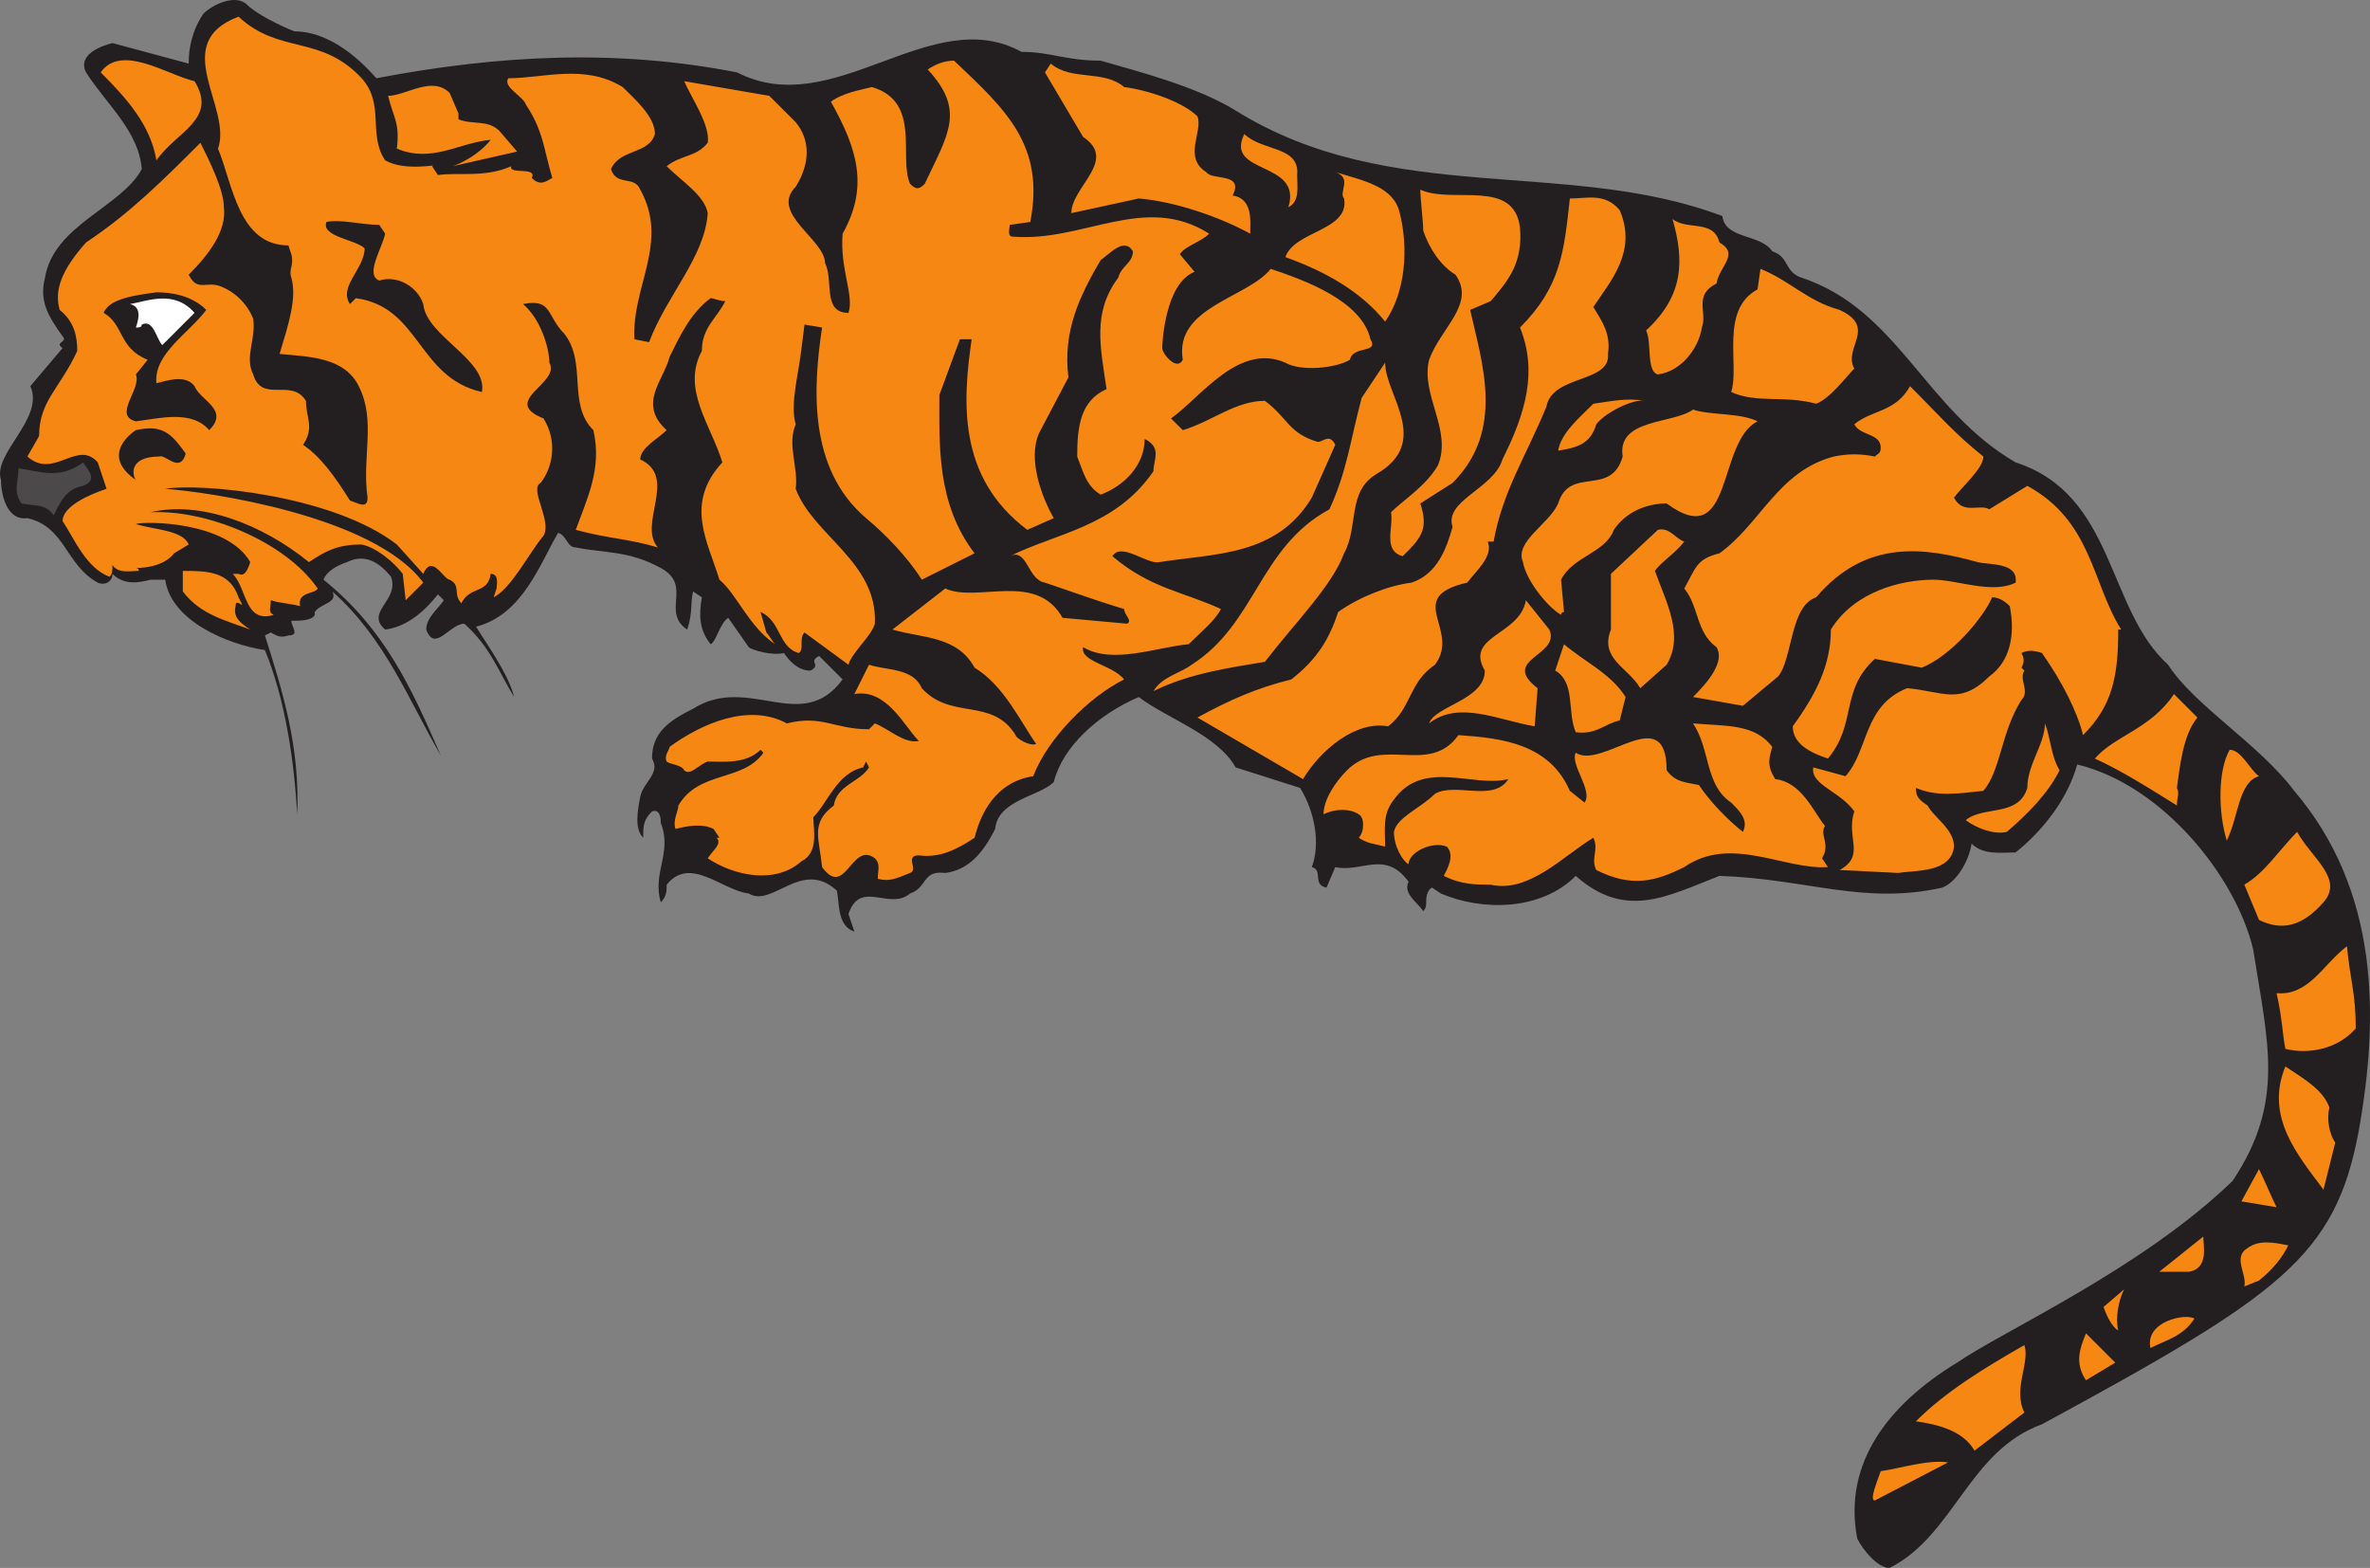 <svg xmlns="http://www.w3.org/2000/svg" width="606.144" height="401.012"><rect width="100%" height="100%" fill="#808080" stroke="none"/><path fill="#231f20" fill-rule="evenodd" d="M586.755 202.262c-9-12-25.5-21.75-32.25-32.25-15.75-14.25-13.5-43.5-39-51.75-23.25-13.5-30-39-54.75-47.25-4.5-1.5-3-5.25-7.5-6.75-3-4.5-12-3-12.75-9-39.75-15-84.75-2.25-124.5-27-9.75-6-24-9.75-34.5-12.75-9 0-12.75-2.25-20.25-2.25-23.25-12.75-48 18-72.75 5.25-30.75-6-60.75-4.5-92.25 1.5-5.25-6-12.75-12-21-12-3.75-1.5-9.75-4.5-12-6.75-3-3-9 0-11.25 2.25-3 4.5-3.75 9-3.75 12.75l-19.5-5.25c-3 .75-9 3-6.75 7.5 5.25 8.25 13.5 15 14.25 24.75-5.25 9.75-22.5 14.25-24.75 27.75-1.5 6 .75 9.75 4.5 15 1.5 1.5-2.25 1.5 0 3l-8.25 9.75c3.75 8.25-9.75 17.25-7.5 24 0 3.75 1.5 10.5 6.75 9.75 9.75 2.25 9.75 12 18 16.5 1.5.75 3.75 0 3.75-2.25 3 3 6.75 2.25 9.75 1.5h3.75c1.5 10.5 15.75 16.5 25.5 18 5.25 12.75 7.5 28.5 8.25 42 .75-17.25-3.75-31.5-8.25-45.75l1.5-.75c1.5.75 2.25 1.5 4.5.75 3 0 .75-2.25.75-3.75 2.25 0 5.25 0 6-1.5v-.75c1.5-2.25 6-2.25 4.5-5.25 13.5 12 19.5 27.75 27.75 42-7.5-17.25-14.25-32.25-30-45 .75-2.25 3.75-3.75 6-4.5 4.5-2.25 8.25 0 11.25 3.75 2.25 6-6.75 9-1.5 13.5 6-.75 10.5-5.25 13.5-9l1.5 1.5c-1.5 2.25-4.5 4.5-4.5 7.5 2.25 6 6-1.5 9.75-1.5 6.75 6 9 12.75 12.75 18.75-1.5-6-7.5-14.25-9.75-18 12-3 16.5-16.5 21-24 2.25.75 2.25 3.75 4.5 3.75 7.5 1.5 13.5.75 21.75 5.25s0 11.25 6.75 15.75c1.5-4.5.75-6.75 1.5-9.75l2.25 1.5c-.75 4.5-.75 8.25 2.25 12 1.5-.75 2.25-5.25 4.5-6.75l5.25 7.5c.75.75 6 2.25 9 1.5 1.5 2.25 3.75 4.5 6.75 4.5 3-1.5-.75-2.25 2.25-3.75l6 6c-10.5 14.25-24-1.5-38.25 7.5-6 3-10.5 6-10.5 12.75 2.25 3.75-2.25 6-3 9.75s-1.5 8.25.75 10.5c0-3 0-4.5 2.25-6.75 2.25-.75 2.25 2.25 2.25 3 3 7.5-2.25 12.75 0 20.25 1.5-1.5 1.5-3 1.5-4.5 6-7.5 14.25 1.5 21 2.25 6 3.75 13.5-9 22.5-.75.75 3 0 9 4.5 10.5l-1.5-4.5c3-9 10.5-.75 15.75-5.25 4.5-1.5 3-6 9-5.25 6-.75 9.75-5.25 12.75-11.25.75-7.5 11.25-8.25 15-12 2.25-9 11.25-17.25 21.75-21.75 6.75 5.25 20.25 9.75 24.75 18l16.5 5.25c3.75 6 5.25 14.25 3 20.25 3 .75 0 4.5 3.75 5.25l2.25-5.25c6.75 1.5 12.75-4.5 18.75 3.75-1.5 3 2.25 5.25 3.75 7.5.75-.75.75-1.5.75-2.25s0-3 1.5-3.75l2.25 1.5c10.5 4.5 25.5 4.5 34.5-4.5 12.75 11.25 23.25 5.25 36.75 0 22.5.75 36.75 7.5 57 3 3.75-1.5 6.75-6.75 7.5-11.25 3 3 7.5 2.25 11.25 2.25 7.5-6 13.5-14.25 15.75-22.5 21.75 5.25 40.5 28.5 45 47.25 3.75 24 8.25 39-5.25 59.25-23.25 22.5-58.5 38.25-70.5 46.5-17.25 10.5-29.25 25.5-25.5 45 1.5 3 5.25 7.5 8.25 7.5 16.5-8.25 20.25-30 39-36.75 60.75-33 75-42.75 81-75 5.25-29.25 5.25-61.5-16.5-87"/><path fill="#f68712" fill-rule="evenodd" d="M345.255 92.012c-3.75 2.25-12.75 3-16.5.75-12-5.25-21.75 9-29.25 14.25l3 3c7.5-2.25 13.5-7.5 21-7.5 6 4.5 6 8.25 13.5 10.5 1.5 0 3-2.25 4.5.75l-6 13.5c-9 15-24.75 14.25-39 16.5-3 .75-9.75-5.25-12-1.5 9.75 8.25 18 9 27.75 13.5-1.5 3-5.25 6-8.25 9-8.25.75-19.5 5.25-27 .75-.75 3.75 7.5 4.5 10.5 8.25-9 4.5-19.5 15-23.25 24.75-9.75 1.5-13.5 9.75-15 15.75-4.5 3-9 5.25-14.25 4.5-3.75 0 0 3.75-2.25 4.5-3.75 1.5-5.25 2.25-8.25 1.5 0-2.25.75-3.75-.75-5.25-6-4.5-7.5 10.5-13.5 2.25-.75-7.5-3-11.25 3-15.75.75-5.25 6.75-6 9-9.75l-.75-1.5-.75 1.5c-6.75 1.5-9 9-12.75 12.75 0 3 1.5 9-3 11.25-6.75 6-17.25 3.75-24-.75 1.5-2.25 3.75-3.75 2.25-5.25h.75l-1.5-2.25c-3-1.5-6.75-.75-9.75 0-.75-2.25.75-4.5.75-6 5.25-9 16.5-6 21.75-13.5l-.75-.75c-3.75 3.75-9.75 3-13.5 3-2.25.75-4.5 3.75-6 2.25-.75-1.5-3.75-1.5-4.5-2.25-.75-1.5.75-3 .75-3.75 8.25-6 20.25-11.25 30-6 9-2.25 12 1.5 21 1.5l1.5-1.5c3.75 1.5 7.5 5.25 11.25 4.5-3.75-3.75-8.25-13.5-16.5-12l3.75-7.5c4.5 1.5 11.25.75 13.5 6 7.5 8.25 18 2.25 24 12 0 .75 3.75 3 5.25 2.25-3.75-5.25-8.25-15-15.75-19.5-4.5-8.25-13.5-7.5-21-9.75l13.5-10.5c8.25 3.75 23.25-4.5 30 7.5l16.5 1.5c1.5-.75-.75-2.25-.75-3.75-7.5-2.25-13.5-4.5-20.25-6.75-4.5-.75-4.5-9-9-6.75 12-6 27-7.5 36.75-21.75 0-3 2.25-6-2.25-8.25 0 6.75-5.25 12-11.25 14.25-3.75-2.25-4.5-6-6-9.75 0-7.5.75-14.25 7.5-17.25-1.5-10.5-3.75-19.5 3-28.5.75-3 3.75-3.75 3.75-6.75-2.25-3.75-6 .75-8.25 2.25-5.25 9-9.75 18-8.25 30l-7.5 14.25c-3 6.75.75 16.5 3.75 21.75l-6.75 3c-18-13.5-16.5-33-14.25-48.75h-3l-5.25 14.25c0 12.75-.75 27.75 9 40.5l-13.5 6.75c-3.75-6-9.75-12-14.25-15.75-15-12.75-13.5-33.75-11.25-48.75l-4.5-.75-.75 6c-.75 6.75-3 14.25-1.5 19.5-2.25 5.25.75 11.25 0 16.5 4.5 12 21 18.75 20.25 34.5-.75 3-6 7.5-6.75 10.5l-11.25-8.25c-1.5 1.5 0 4.5-1.5 5.25-5.25-1.5-4.5-8.25-9.75-10.5l1.5 5.25c.75.75 1.5 2.25 2.25 3-6.75-4.5-9.75-12.75-14.25-16.5-3-9.75-9-19.5.75-30-3-9.75-10.5-18.75-5.25-28.5 0-6 3.75-8.25 6-12.75-1.5 0-3-.75-3.75-.75-5.25 3.75-8.25 10.5-10.5 15-1.5 6-8.25 12-.75 18.75-2.25 2.25-6.75 4.5-6.75 7.5 9.75 4.5-.75 16.5 4.5 22.5-7.5-2.25-12.75-2.25-21-4.5 3-8.25 6.75-15.75 4.5-25.5-6.75-6.75-1.5-17.25-7.5-24.75-4.5-4.5-3-9-10.5-7.5 4.5 3.75 6.75 11.25 6.75 15 3 5.25-12.75 9.75-1.5 14.25 3.75 6 2.25 12.75-.75 16.5-3 1.5 3 9.75.75 13.5-3.75 4.5-8.25 13.5-12.75 15.75l.75-2.25c0-.75.75-3.75-1.5-3.75-.75 5.25-5.25 3-7.5 7.5-2.25-2.25 0-4.5-3-6-1.5 0-4.5-6.75-6.75-1.5l-6.75-7.5c-16.5-12.75-50.25-15.75-59.25-14.25 10.5.75 53.25 6.75 66 24l-4.5 4.5-.75-6.75c-2.25-3-6.75-6.75-10.5-7.5-6 0-9 1.5-13.5 4.5-12-9.75-27.75-15.75-40.5-12.75 14.25-.75 34.5 7.5 42.75 19.5-.75 1.5-5.25.75-4.5 4.5-3-.75-5.25-.75-7.5-1.5 0 2.25-.75 3 .75 3.75-7.5 2.25-6.75-6.75-10.5-10.5h1.5c1.5.75 2.25-.75 3-3-6-10.5-27-10.5-29.25-9.75 4.5 1.5 12 1.5 13.5 5.25l-3.75 2.25c-2.25 3-6.75 3.75-9.75 3.75.75 0 .75.75.75.75-2.25 0-5.25.75-6.75-1.5 0 1.5 0 2.25-.75 3-6-2.25-9-9.75-12-14.25 0-3.75 6.75-6.75 11.25-8.25l-2.25-6.75c-5.25-6-11.25 4.5-18-1.5l3-5.25c0-9 5.25-12 9.75-21.75 0-3.75-.75-7.5-4.5-10.5-1.5-5.25.75-10.5 6.75-17.25 11.25-7.5 19.5-15.75 29.25-25.5 2.25 4.5 6 12 6 16.5.75 6-3.75 12-9 17.25 2.25 4.5 4.5 1.5 8.25 3s6.75 4.5 8.25 8.25c.75 5.25-2.25 9.75 0 14.25 2.25 7.5 9.75.75 13.5 6.75 0 4.5 2.25 6.75-.75 11.25 4.5 3 8.25 8.25 12 14.25 2.25.75 4.5 2.25 4.5-.75-1.5-10.5 2.25-19.5-2.25-28.5-3.75-7.5-12.75-7.5-20.25-8.25 2.25-7.5 4.5-14.25 3-19.5-.75-2.25.75-3 0-6l-.75-2.25c-12.75 0-14.25-15.75-18-24.75 3.75-10.5-12.75-27 5.25-33.75 10.5 9.75 21 4.5 31.5 15.75 6 6.75 1.5 14.25 6 21 5.25 3 14.25.75 12 1.5l1.5 2.25c5.25-.75 12 .75 18.75-2.25-.75 2.25 6.75 0 5.25 3 2.25 2.25 3.75.75 5.25 0-2.25-7.5-2.25-12-6.75-18.75-.75-2.25-6-4.5-4.5-6.75 9 0 19.5-3.75 29.25 2.25 3 3 8.25 7.5 8.25 12-1.5 5.25-9 3.75-11.25 9 1.5 4.5 6 1.5 7.5 5.25 7.5 13.5-2.25 24.75-1.5 38.25l3.75.75c4.5-12 14.25-21.75 15-33-.75-4.5-6.75-8.25-10.5-12 3.75-3 7.5-2.25 10.5-6 .75-4.5-4.5-12-6-15.75l21.75 3.75 6.75 6.75c3.75 4.5 3.75 10.5 0 16.5-6.75 6.75 7.5 13.5 7.5 19.5 2.25 4.5-.75 12.75 6 12.75 1.5-4.5-2.25-11.25-1.5-20.25 6.75-12 3.75-21.75-3-33.75 3-2.25 7.5-3 10.5-3.75 12.75 3.75 6.75 18 9.75 24.75 1.5 1.5 2.25 1.5 3.75 0 6-12.75 10.5-18.75.75-29.25 2.25-1.5 4.5-2.25 6.75-2.25 13.5 12.75 23.25 21.75 19.5 41.25l-5.25.75c0 .75-.75 3 .75 3 18 1.5 33.75-11.25 50.25-.75-2.25 2.25-6 3-7.5 5.25l3.75 4.5c-7.5 3-8.25 18-8.25 19.5s3.75 6 5.25 3c-2.25-13.5 16.5-15.75 22.5-23.25 9 3 23.25 8.25 25.5 18 2.25 3.75-4.5 1.5-5.25 5.25m-12 107.25c4.5-7.5 13.5-15 21.75-13.5 6-4.5 5.25-11.25 12-15.75 6.75-9-8.25-17.25 8.25-21 2.25-3 6.75-6.75 5.25-10.5h1.5c2.25-12.75 8.25-21.75 13.5-34.5 1.5-8.25 16.5-6 15.75-13.5.75-5.25-1.5-8.25-3.75-12 4.5-6.75 11.25-14.25 6.75-24.75-3.75-4.5-8.25-3-12.75-3-1.5 13.5-2.25 22.5-12.75 33 4.5 11.25 1.5 21.75-4.5 33.75-2.25 7.5-15 10.5-12.75 17.25-1.5 5.25-3.75 12-10.5 14.25-6 .75-13.5 3.75-18.75 7.5-2.25 6.75-5.25 12-12 17.25-9 2.25-15.75 5.25-24 9.75l27 15.75"/><path fill="#f68712" fill-rule="evenodd" d="M49.755 20.762c6 9.75-4.5 12.75-9.75 20.25-1.5-9-7.5-15.75-14.25-22.5 5.25-7.5 17.25.75 24 2.25m237.75 1.5c6 .75 15 3.75 18.75 7.5 1.5 3.75-3.75 10.5 2.25 14.25 1.5 2.25 9.75 0 6.75 6 5.25.75 4.5 6.75 4.5 9v.75c-8.25-4.5-19.5-8.25-28.5-9l-17.25 3.75c0-6.75 12-13.5 3-19.5l-9.75-16.5 1.5-2.25c5.25 4.5 13.5 1.5 18.75 6m-170.25 6.75v1.5c3.75 1.5 7.5 0 10.5 3l4.5 5.25-16.5 3.75c2.25-.75 6.75-3 9.75-6.75-8.25.75-15 6-24 2.25.75-6.75-.75-7.5-2.25-13.5 4.5 0 11.25-5.25 15.75-.75l2.25 5.25m214.5 15.75c0 3 .75 6.75-2.25 8.25 3.75-12-16.5-8.25-11.25-18.75 4.5 4.5 14.25 3 13.5 10.5m26.25 9.75c2.25 9 1.5 20.25-3.75 27.75-6-7.5-15-12.75-25.5-16.5 2.25-6.75 16.5-6.75 15-15-1.5-1.5 2.25-5.25-2.25-6.75 7.5 2.25 15 3.75 16.5 10.5m30.75 3.75c.75 9-3 13.5-7.5 18.75l-5.25 2.25c3 13.5 9 30.75-4.5 44.25l-8.25 5.25c2.25 6.75 0 9-4.5 13.5-5.25-1.5-2.25-7.5-3-11.25 3-3 9-6.75 12-12 3.75-9-4.5-18-2.25-27 3-8.25 12-14.25 6.75-21.75-3.75-2.25-6.75-6.75-8.25-11.25 0-2.25-.75-8.25-.75-10.5 8.25 3.75 24-3 25.5 9.75"/><path fill="#231f20" fill-rule="evenodd" d="M98.505 59.762c-.75 3.75-5.25 10.5-1.5 12 4.5-1.5 9.75 1.5 11.25 6 .75 8.25 16.5 14.25 15 22.5-16.5-3.75-15.75-21.75-32.25-24l-1.5 1.5c-3-4.5 3.75-9 3.75-14.25-2.25-2.25-11.25-3-9.75-6.75 3.75-.75 9 .75 13.5.75l1.5 2.25"/><path fill="#f68712" fill-rule="evenodd" d="M439.755 62.012c5.25 3 0 6-.75 10.5-6 3-2.25 7.5-3.75 11.25-.75 5.25-5.25 11.25-11.25 12-3-.75-1.5-8.25-3-11.25 9.75-9 9.75-18 6.75-28.5 3.75 3 10.5 0 12 6m30.75 17.25c9.75 4.5.75 9.75 3.75 15-2.25 2.25-6 7.5-9.75 9-8.25-2.25-15 0-21.75-3 2.25-6.75-3-21 6.75-26.25l.75-5.25c7.5 3 12 8.25 20.25 10.5"/><path fill="#231f20" fill-rule="evenodd" d="M52.755 79.262c-4.5 6-13.5 11.25-12.75 18.75 3-.75 7.5-2.25 9.75.75 1.5 3.75 9 6 3.75 11.25-4.5-5.25-12.75-3-18.75-2.25-6-1.5 1.5-8.25 0-12l3-3.75c-7.5-3-6-9-11.25-12 1.5-3.75 8.25-4.5 13.5-5.25 3.75 0 9 .75 12.75 4.5"/><path fill="#fff" fill-rule="evenodd" d="m49.755 80.012-8.25 8.25c-1.5-1.5-2.25-6.75-5.25-5.25 0 .75-.75.75-1.5.75.75-2.25 1.5-5.25-1.5-6 4.5-.75 11.25-3.75 16.5 2.25"/><path fill="#f68712" fill-rule="evenodd" d="M352.005 121.262c-7.5 4.5-4.5 13.5-8.25 20.25-3 8.25-12.75 18-20.25 27.75-9 1.5-19.5 3-28.5 7.5 2.25-3.75 6.75-4.5 9.75-6.75 16.5-10.5 17.25-30 35.25-39.75 4.5-9.75 5.25-17.25 8.25-28.5l6-9c0 8.25 12 20.25-2.25 28.5m155.25-4.5c0 3-5.25 7.5-7.5 10.5 2.25 4.5 6.75 1.5 9 3l9.75-6c16.5 9 16.5 24.75 24 36.75h-.75c0 12-1.5 19.5-9 27-1.5-6-5.25-13.5-10.5-21-2.25-.75-3.75-.75-5.25 0 .75 1.5.75 2.25 0 3.75l.75.75c-1.5 2.25 1.5 5.25-.75 7.5-5.25 8.25-5.25 18-9.75 23.25-6.75.75-12 1.5-17.25-.75 0 2.25.75 3 3 4.5 1.5 3 6.75 6 6.75 10.5-.75 6.75-9.75 6-14.25 6.75l-15-.75c6.75-3.75 1.5-8.25 3.75-15-3.75-5.25-11.25-6.75-10.5-11.25l8.25 2.25c6-6.75 4.5-18 15.75-22.5 9 .75 13.5 4.5 21-3 5.25-3.75 6.75-10.5 5.25-18-1.5-1.5-3-2.25-4.5-2.25-2.25 5.25-10.5 15-18 18l-12-2.25c-9 8.25-4.5 16.5-12 25.5-4.5-1.5-9-3.75-9-8.25 6-8.25 9.75-15.75 9.75-24.75 6-9.75 18-12.75 26.25-12.75 6 0 15 3.75 21 .75.75-5.25-6.75-4.5-9.75-5.25-13.5-3.75-28.5-6-41.25 9-6.75 2.25-6 15.75-9.75 20.25l-9 7.5-12.75-2.25c3.75-3.75 8.25-9 6-12.75-5.25-3.75-4.5-10.5-8.25-15 3-5.25 3-7.5 9-9 10.5-7.5 15-21 29.25-24.75 3.75-.75 6.75-.75 10.5 0 .75-.75 1.5-.75 1.5-2.25 0-3.75-5.25-3-6.75-6 4.5-3.75 10.5-3 14.25-9.75 7.5 7.5 11.25 12 18.75 18m-86.25-14.25c-3-.75-10.5 3-12.75 6-1.5 5.25-5.25 6-9.75 6.75.75-4.5 5.25-8.25 9-12 5.25-.75 8.25-1.5 13.5-.75m28.5 5.25c-10.5 5.25-6 33.75-23.25 21-5.25 0-10.5 2.25-13.5 6.75-2.25 6-10.5 6.75-13.5 12.75l.75 8.25s-.75 0-.75.75c-3.75-2.25-9-9-9.75-13.5-2.25-5.25 6.75-9.75 9-15 3-9.75 13.5-1.5 16.5-12-1.5-9.75 12.75-8.25 18-12 4.5 1.5 12 .75 16.5 3"/><path fill="#231f20" fill-rule="evenodd" d="M34.755 110.012c6.75-1.5 9 .75 12.75 6-1.5 5.25-5.25 0-6.75.75-8.25 0-6.75 5.25-6 6-9.75-6.75 0-12.75 0-12.75"/><path fill="#4c494a" fill-rule="evenodd" d="M21.255 124.262c-4.5.75-6 4.5-7.5 7.5-2.25-3-4.5-2.25-8.25-3-2.25-3-.75-6-.75-9 5.25.75 10.5 3 16.5-1.5 1.5 2.25 3.75 4.5 0 6"/><path fill="#f68712" fill-rule="evenodd" d="M430.755 138.512c-2.25 3-6 5.25-7.5 7.5 3 8.25 7.5 16.5 3 24l-6.75 6c-3-5.25-10.5-7.5-7.5-15v-14.25l12-11.25c3-.75 4.5 2.25 6.75 3m-369.75 14.25.75 1.5c.75 1.5-1.5-1.5-1.5.75-.75 3 1.5 4.5 3.75 6-6-2.25-12.75-3.75-17.25-9.75v-5.25c6 0 12 0 14.25 6.75m335.25 8.25c3 6.75-12.75 7.5-3 15l-.75 9.75c-9-1.5-19.5-6.75-27-.75 1.5-4.5 14.25-6 14.25-13.5-5.25-9 9-9 10.5-18l6 7.5m19.5 17.25-1.5 6c-3.75.75-6 3.75-11.25 3-2.25-5.25 0-12.75-5.25-15.75l2.25-6.75c5.25 4.5 12 7.5 15.75 13.5m146.25 5.25c-3.75 4.5-4.5 12.75-5.25 18 .75 1.5 0 2.25 0 4.5-6-3.75-14.25-9-21-12 5.25-6 14.25-7.5 20.25-16.5l6 6"/><path fill="#f68712" fill-rule="evenodd" d="M453.255 191.012c-.75 3-1.5 4.5.75 8.25 6.75.75 9.75 8.25 12.75 12-1.5 2.25 1.5 4.5-.75 8.25l1.5 2.25c-11.25.75-24.75-8.25-36.75 0-7.5 3.75-13.5 5.25-22.5.75-1.5-3 .75-5.25-.75-8.25-7.5 4.5-16.5 14.25-26.25 12-3.75 0-7.5 0-12-2.25.75-1.5 3-5.25.75-7.5-3.75-1.5-9.75 1.5-9.75 4.5-1.5-.75-3.75-4.5-3.75-8.25.75-3.75 6.75-6 10.5-9.75 5.25-3 15 2.25 18.75-3.75-9 2.25-21.75-5.25-29.25 5.25-3 3.75-2.25 7.5-2.25 12-3-.75-4.5-.75-6.75-2.25 1.5-1.5 1.5-5.25 0-6-2.25-1.5-6-1.5-9 0 0-3.75 3-8.25 6-11.25 9-9 21 1.5 28.5-9 11.25.75 23.25 2.25 28.5 14.25l3.75 3c2.25-3-3.75-9.75-2.25-12.75 6.75 4.5 23.25-13.5 23.25 4.5 2.25 3 4.5 3 8.25 3.75 3 4.5 7.5 9 11.25 12 1.5-3-.75-5.25-3-7.5-6.75-4.5-5.25-13.5-9.75-20.25 8.25.75 15.75 0 20.25 6m73.5 6c-3 6-8.25 11.25-13.5 15.75-3 .75-7.5-.75-10.5-3 4.5-3.75 13.5-.75 15.75-8.25 0-6 4.5-11.25 4.5-16.5 1.5 3.75 1.5 8.25 3.75 12m51 1.5c-5.25 1.5-5.25 10.5-8.25 16.5-2.25-7.5-2.25-18 .75-23.25 3 0 5.25 5.25 7.5 6.75m16.5 32.25c-5.25 6-10.5 7.5-16.5 4.5l-3.75-9c5.25-3 9-9 13.5-13.5 3.75 6.75 12 12 6.75 18m8.25 32.25c-4.5 5.25-12 6.75-18 5.25-.75-3.75-.75-7.5-2.25-14.25 8.25.75 12-7.5 18-12 .75 8.25 2.25 12 2.25 21m-6.75 20.25c-.75 3 0 6.75 1.5 9l-3 12c-6.75-9-15-18.75-9.75-31.5 4.5 3 9.75 6 11.25 10.5m-13.5 25.5-9-1.5 4.5-8.25c1.5 3 3 6.75 4.5 9.75m-22.5 16.5h-7.5l11.25-9c0 2.25 1.5 8.25-3.75 9m25.5-6.75c-1.5 3-3.75 6-7.5 9l-3.75 1.5c.75-3-3-7.5.75-9.75 3-2.25 6.75-1.5 10.5-.75m-43.5 21.75c-1.5-.75-3-3.75-3.75-6l5.25-4.5c-1.5 3-2.25 7.5-1.5 10.5m19.5-3c-3 4.5-6.75 5.25-11.25 7.5-1.5-6.75 9-9 11.25-7.5m-27.75 15.75c-3-4.5-1.5-8.25 0-12l7.5 7.5-7.5 4.5m-15.75 8.25-12.75 9.75c-3-5.25-9.75-6.75-15-7.5 7.5-7.5 17.25-13.5 27.75-19.5 1.5 4.5-3 11.25 0 17.25m-38.25 22.5c-1.5 0 .75-5.25 1.5-7.5 5.25-.75 12-3 17.25-2.25l-18.75 9.75"/></svg>
